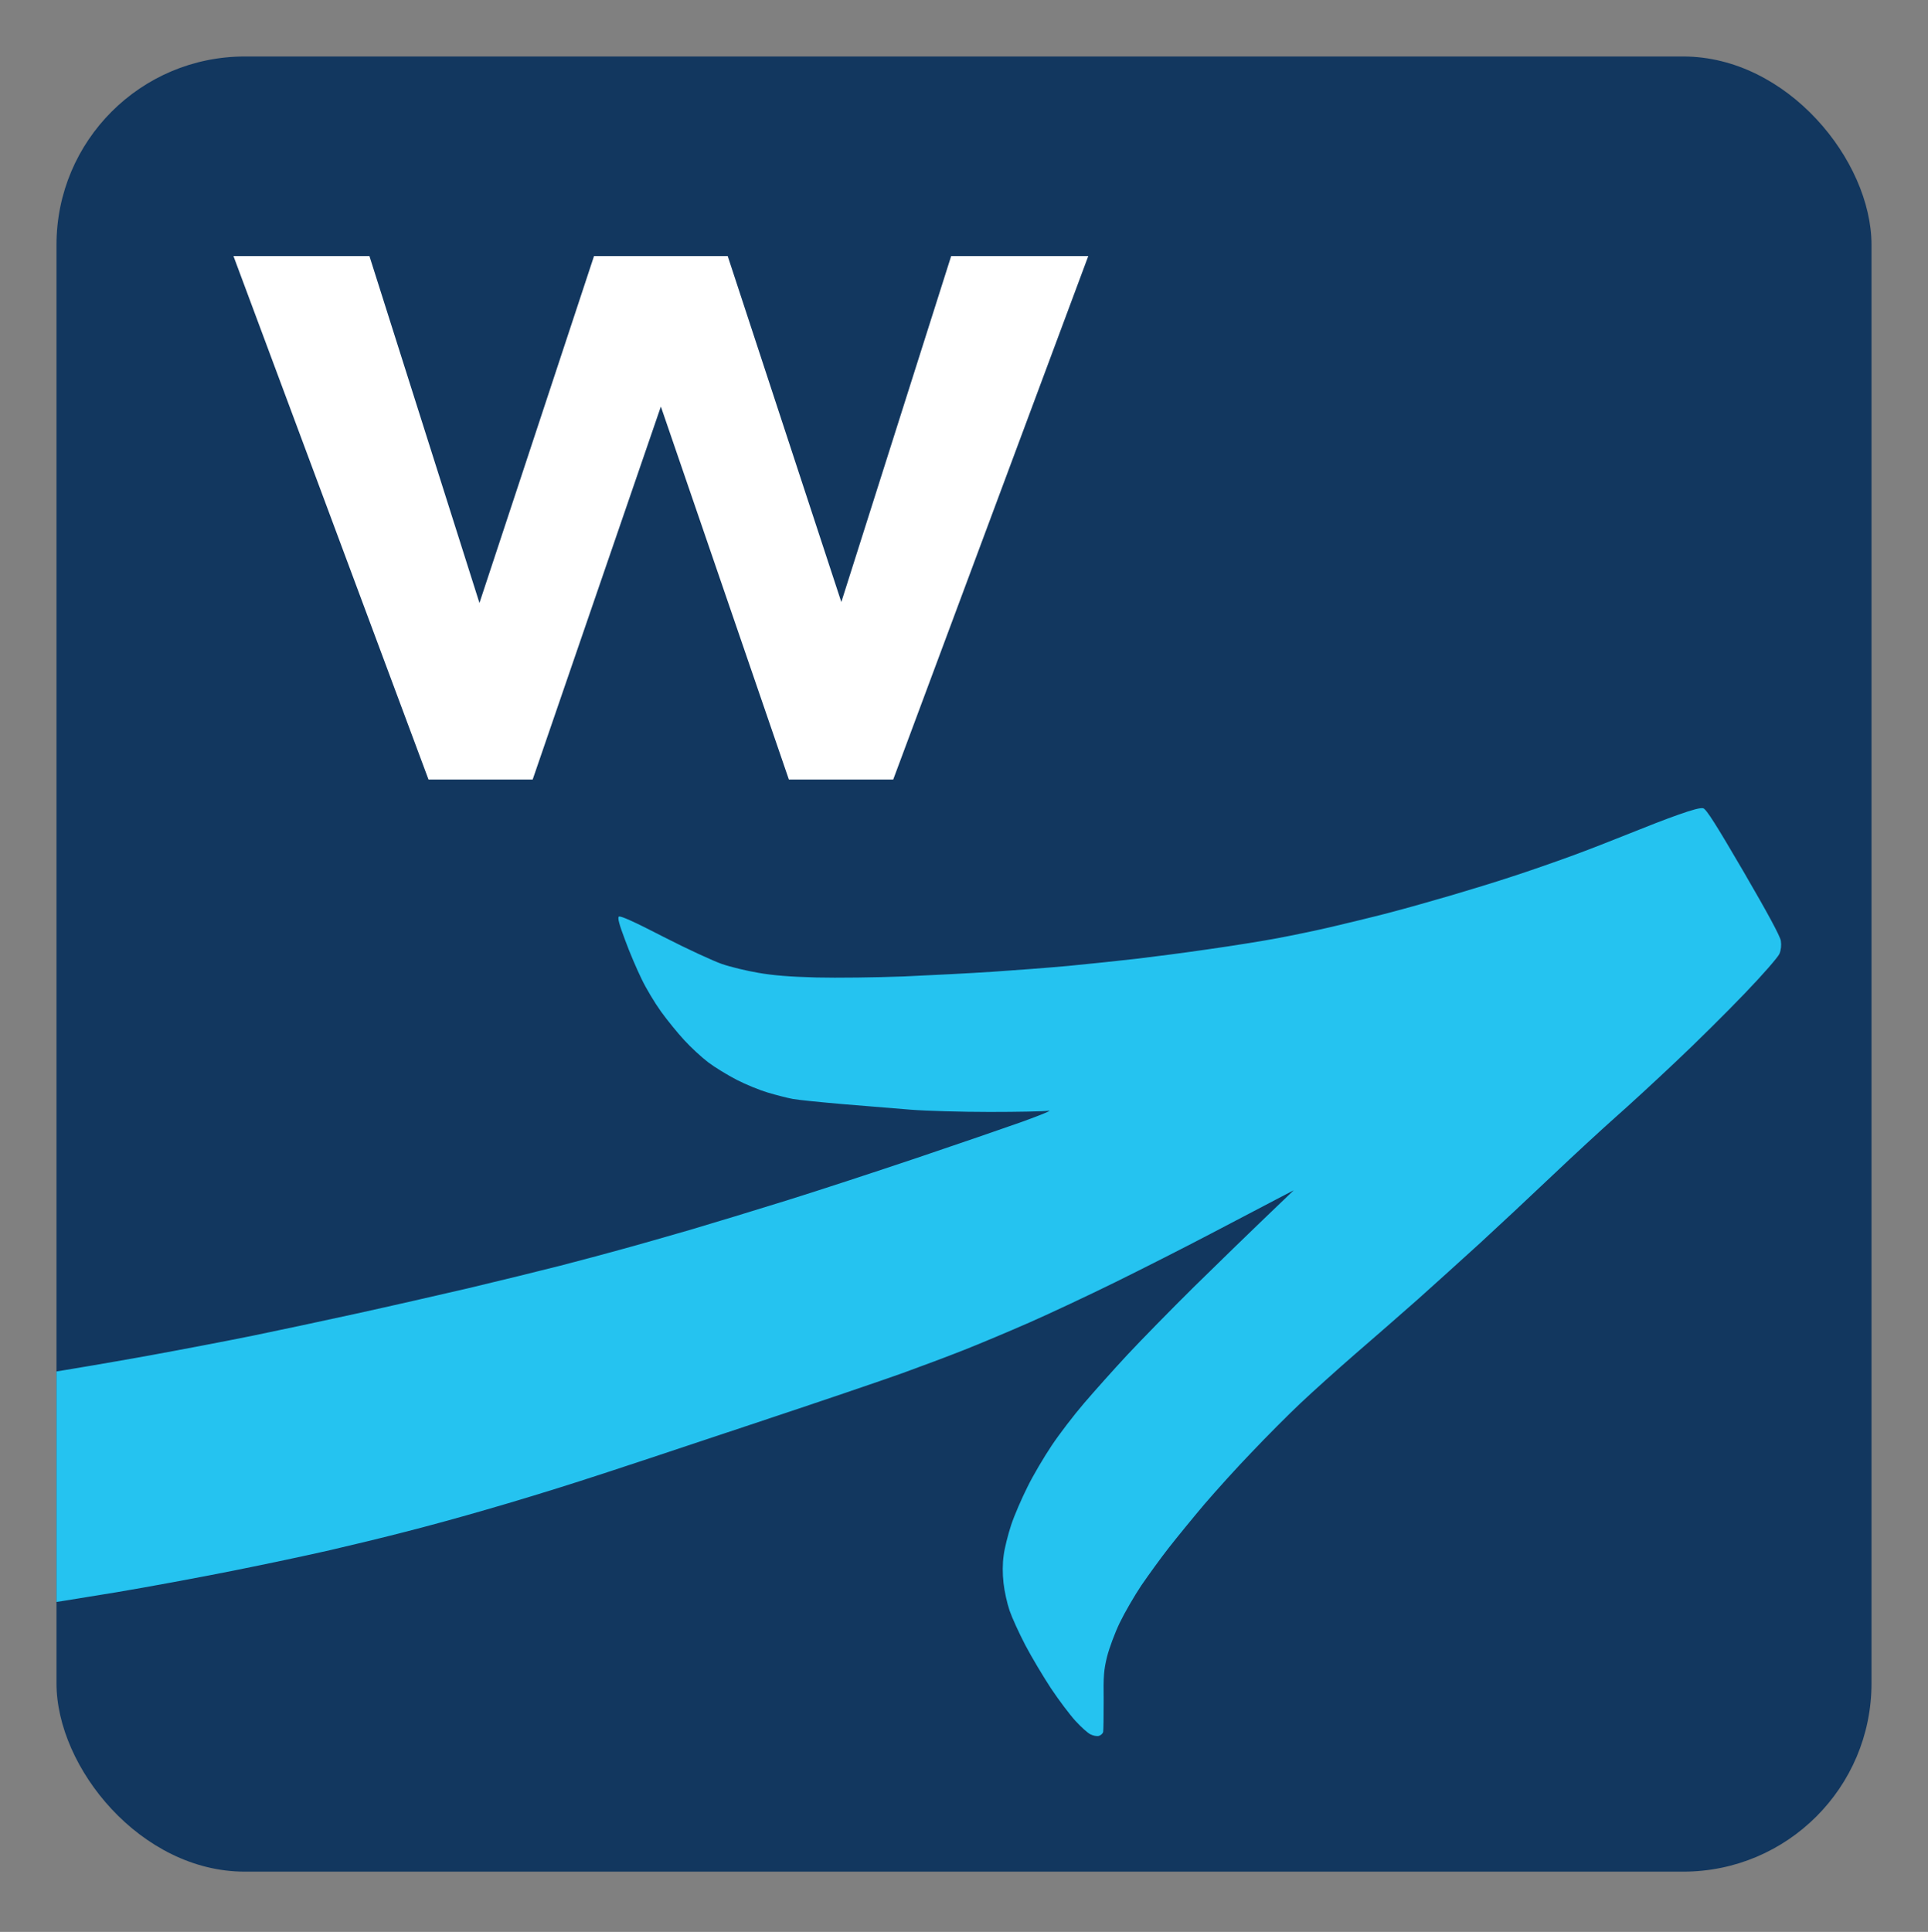 <svg width="512" height="513" viewBox="0 0 512 513" fill="none" xmlns="http://www.w3.org/2000/svg">
<rect x="0" y="0" width="512" height="513" fill="#808080" stroke="none"/>
<g clip-path="url(#clip0_1140_144)">
<rect x="15" y="15" width="482" height="482" rx="50" fill="#12375F"/>
<path d="M-457.799 -127.21C-453.382 -127.715 -447.031 -128.312 -443.764 -128.541C-440.497 -128.725 -437.414 -128.954 -437 -129C-436.54 -129 -436.218 -128.816 -436.31 -128.541C-436.356 -128.22 -439.715 -127.302 -443.764 -126.522C-447.814 -125.695 -454.256 -124.273 -458.029 -123.355C-461.849 -122.437 -469.579 -120.371 -475.285 -118.719C-480.991 -117.113 -490.01 -114.313 -495.302 -112.477C-500.594 -110.687 -508.601 -107.842 -513.018 -106.144C-517.436 -104.445 -524.568 -101.508 -528.894 -99.626C-533.219 -97.79 -541.18 -94.073 -546.61 -91.365C-552.04 -88.703 -559.402 -84.893 -562.946 -82.92C-566.489 -80.946 -572.379 -77.504 -576.06 -75.209C-579.742 -72.96 -585.724 -69.059 -589.405 -66.489C-593.086 -63.965 -598.654 -59.926 -601.829 -57.493C-605.004 -55.107 -610.48 -50.609 -614.023 -47.58C-617.567 -44.55 -623.687 -38.859 -627.598 -34.958C-631.509 -31.057 -636.801 -25.457 -639.286 -22.566C-641.771 -19.674 -645.406 -15.223 -647.385 -12.698C-649.318 -10.174 -652.723 -5.538 -654.84 -2.371C-657.002 0.795 -660.454 6.257 -662.524 9.791C-664.595 13.325 -667.632 18.925 -669.243 22.183C-670.853 25.442 -673.292 30.95 -674.672 34.346C-676.053 37.742 -677.986 42.837 -678.906 45.59C-679.826 48.344 -681.391 53.852 -682.357 57.753C-683.37 61.654 -684.658 67.437 -685.302 70.604C-685.946 73.771 -686.775 78.498 -687.143 81.16C-687.557 83.822 -688.109 89.468 -688.385 93.782C-688.753 99.565 -688.799 103.604 -688.385 109.387C-688.109 113.701 -687.373 120.172 -686.775 123.844C-686.13 127.516 -684.888 133.207 -683.968 136.466C-683.047 139.724 -681.253 145.14 -679.964 148.399C-678.63 151.657 -676.421 156.66 -674.995 159.414C-673.568 162.168 -671.083 166.62 -669.427 169.19C-667.816 171.806 -664.595 176.442 -662.294 179.517C-659.993 182.592 -656.45 186.952 -654.471 189.247C-652.493 191.542 -647.293 197.095 -642.967 201.639C-638.642 206.183 -630.865 213.847 -625.711 218.666C-620.558 223.531 -613.609 229.819 -610.342 232.665C-607.075 235.556 -600.955 240.697 -596.767 244.139C-592.58 247.535 -586.092 252.722 -582.272 255.659C-578.499 258.596 -571.551 263.691 -566.857 267.041C-562.163 270.392 -554.939 275.44 -550.751 278.194C-546.564 280.994 -539.524 285.538 -535.106 288.291C-530.688 291.091 -522.406 296.002 -516.7 299.261C-510.994 302.519 -502.113 307.293 -496.913 309.909C-491.713 312.571 -483.016 316.61 -477.586 318.904C-472.156 321.245 -464.287 324.504 -460.1 326.11C-455.913 327.762 -448.688 330.47 -443.994 332.214C-439.301 333.913 -430.098 337.079 -423.517 339.237C-416.937 341.394 -406.767 344.561 -400.969 346.213C-395.171 347.911 -386.474 350.252 -381.643 351.491C-376.811 352.73 -368.758 354.704 -363.696 355.897C-358.635 357.044 -348.925 359.11 -342.069 360.441C-335.213 361.818 -324.583 363.745 -318.371 364.755C-312.159 365.765 -301.713 367.325 -295.133 368.197C-288.552 369.115 -278.291 370.354 -272.355 370.951C-266.419 371.594 -256.571 372.512 -250.497 373.062C-244.423 373.567 -234.898 374.256 -229.33 374.669C-223.762 375.036 -213.5 375.633 -206.552 376.046C-199.604 376.413 -187.593 376.918 -179.863 377.193C-172.132 377.423 -158.695 377.652 -149.952 377.652C-141.209 377.652 -127.865 377.423 -120.272 377.193C-112.679 376.918 -102.556 376.505 -97.724 376.275C-92.892 376 -84.517 375.495 -79.088 375.128C-73.658 374.715 -64.639 373.98 -59.071 373.475C-53.503 372.971 -43.333 371.961 -36.523 371.181C-29.712 370.446 -18.807 369.069 -12.364 368.197C-5.922 367.325 4.753 365.765 11.334 364.755C17.914 363.745 30.522 361.588 39.404 359.982C48.239 358.375 60.663 355.989 67.013 354.704C73.317 353.419 85.558 350.803 94.162 348.921C102.768 347.039 116.434 343.918 124.533 342.036C132.632 340.109 143.492 337.447 148.691 336.116C153.891 334.785 161.208 332.811 165.027 331.755C168.8 330.746 176.899 328.405 182.973 326.661C189.047 324.871 200.828 321.291 209.202 318.675C217.577 316.059 232.993 311.01 243.484 307.476C253.976 303.942 266.63 299.582 271.554 297.838C276.478 296.048 279.607 294.763 278.457 294.946C277.306 295.13 270.266 295.268 262.811 295.268C255.357 295.268 245.923 294.992 241.874 294.671C237.824 294.35 229.772 293.661 223.928 293.202C218.084 292.698 212.102 292.101 210.583 291.826C209.064 291.55 206.073 290.77 203.911 290.127C201.748 289.485 198.021 287.97 195.628 286.731C193.235 285.492 189.83 283.426 188.081 282.095C186.333 280.764 183.434 278.102 181.731 276.221C179.982 274.339 177.221 270.943 175.565 268.648C173.908 266.353 171.561 262.452 170.365 259.927C169.123 257.403 167.144 252.768 165.993 249.601C164.429 245.47 163.969 243.726 164.337 243.405C164.705 243.083 168.386 244.736 176.209 248.775C182.467 251.987 189.462 255.2 191.716 255.98C193.971 256.76 198.343 257.816 201.38 258.321C205.291 259.009 209.755 259.377 216.795 259.56C222.225 259.698 232.717 259.56 240.033 259.285C247.35 258.964 257.933 258.413 263.501 258.046C269.069 257.678 278.18 256.99 283.748 256.485C289.316 255.934 297.415 255.108 301.695 254.603C305.974 254.099 314.579 252.997 320.791 252.079C327.003 251.207 335.286 249.876 339.198 249.142C343.109 248.407 349.551 247.076 353.463 246.158C357.374 245.24 364.23 243.588 368.648 242.441C373.065 241.293 380.52 239.182 385.214 237.805C389.907 236.428 397.27 234.179 401.549 232.757C405.829 231.38 412.915 228.901 417.195 227.341C421.474 225.78 428.423 223.072 432.61 221.374C436.798 219.676 442.688 217.381 445.725 216.326C449.452 214.995 451.615 214.444 452.305 214.627C453.133 214.857 455.71 218.942 463.027 231.472C469.515 242.624 472.736 248.591 472.92 249.83C473.104 250.978 472.966 252.263 472.552 253.272C472.184 254.144 468.088 258.872 463.303 263.829C458.609 268.74 450.326 276.955 444.942 282.004C439.558 287.098 432.38 293.707 428.975 296.691C425.57 299.72 417.977 306.696 412.179 312.204C406.335 317.757 397.73 325.789 393.036 330.103C388.343 334.372 380.888 341.118 376.471 345.065C372.053 348.967 364.599 355.484 359.905 359.523C355.257 363.562 348.723 369.437 345.41 372.558C342.143 375.633 336.253 381.553 332.387 385.638C328.476 389.677 322.862 395.919 319.825 399.453C316.834 402.987 312.6 408.173 310.438 410.927C308.275 413.681 304.962 418.271 303.075 421.024C301.234 423.778 298.658 428.23 297.369 430.892C296.081 433.554 294.608 437.547 294.01 439.842C293.136 443.376 292.998 445.074 293.09 451.545C293.09 455.722 293.044 459.486 292.952 459.945C292.814 460.358 292.307 460.817 291.801 460.954C291.295 461.092 290.329 460.908 289.592 460.541C288.902 460.22 287.107 458.614 285.635 457.007C284.162 455.401 281.217 451.5 279.101 448.333C277.03 445.166 273.947 440.025 272.29 436.859C270.634 433.692 268.747 429.561 268.103 427.679C267.459 425.798 266.722 422.493 266.492 420.336C266.216 417.812 266.216 415.195 266.538 412.992C266.768 411.111 267.689 407.485 268.517 404.961C269.345 402.436 271.324 397.892 272.843 394.863C274.315 391.834 277.26 386.877 279.285 383.848C281.309 380.819 285.175 375.77 287.89 372.603C290.605 369.437 295.759 363.654 299.394 359.752C303.029 355.851 310.944 347.773 316.972 341.807C323 335.886 331.467 327.625 343.569 316.059L338.738 318.583C336.069 320.006 328.292 324.045 321.482 327.625C314.671 331.205 303.259 336.988 296.173 340.476C289.086 343.964 278.825 348.783 273.395 351.17C267.965 353.556 260.096 356.861 255.909 358.513C251.721 360.165 244.497 362.873 239.803 364.572C235.109 366.27 216.795 372.512 199.079 378.386C181.363 384.307 161.07 391.054 153.983 393.303C146.897 395.598 135.715 398.994 129.135 400.876C122.554 402.803 112.799 405.465 107.507 406.796C102.215 408.173 93.288 410.33 87.72 411.615C82.152 412.901 70.464 415.379 61.721 417.123C52.978 418.867 39.127 421.437 30.891 422.814C22.654 424.191 10.874 426.073 4.661 426.945C-1.551 427.863 -12.411 429.286 -19.497 430.158C-26.583 431.03 -38.686 432.407 -46.416 433.141C-54.147 433.921 -65.835 434.977 -72.415 435.482C-78.996 435.987 -90.269 436.675 -97.494 437.088C-104.719 437.455 -117.741 437.96 -126.484 438.235C-135.227 438.465 -148.342 438.694 -155.704 438.694C-163.067 438.694 -175.491 438.465 -183.314 438.235C-191.137 438.006 -201.306 437.593 -205.862 437.318L-206.141 437.301C-210.753 437.022 -218.907 436.529 -224.498 436.124C-230.204 435.757 -239.315 435.023 -244.745 434.518C-250.175 434.059 -259.102 433.095 -264.532 432.453C-269.962 431.81 -278.659 430.708 -283.859 429.928C-289.059 429.194 -296.927 427.955 -301.345 427.174C-305.762 426.44 -313.631 424.971 -318.831 423.962C-324.031 422.952 -332.406 421.208 -337.467 420.06C-342.529 418.913 -349.984 417.169 -354.033 416.159C-358.083 415.15 -365.537 413.176 -370.599 411.799C-375.661 410.422 -383.621 408.127 -388.315 406.75C-393.009 405.328 -400.647 402.987 -405.341 401.472C-410.035 399.958 -417.765 397.388 -422.597 395.735C-427.429 394.037 -435.389 391.192 -440.313 389.356C-445.237 387.52 -453.428 384.353 -458.489 382.333C-463.551 380.314 -471.512 377.009 -476.206 374.99C-480.899 373.016 -488.538 369.62 -493.231 367.509C-497.925 365.398 -507.865 360.67 -515.319 356.953C-522.774 353.281 -533.035 348.003 -538.097 345.295C-543.159 342.541 -552.5 337.309 -558.804 333.683C-565.154 330.011 -572.471 325.697 -575.14 324.045C-577.809 322.438 -583.101 318.996 -586.874 316.472C-590.693 313.948 -597.412 309.174 -601.829 305.87C-606.247 302.565 -613.011 297.287 -616.784 294.166C-620.604 290.999 -626.678 285.675 -630.359 282.371C-634.04 279.066 -641.081 272.228 -646.005 267.225C-650.928 262.176 -657.463 255.2 -660.5 251.666C-663.537 248.132 -667.632 243.267 -669.519 240.88C-671.451 238.494 -675.041 233.72 -677.571 230.324C-680.056 226.928 -684.658 220.089 -687.833 215.178C-690.962 210.267 -695.104 203.521 -696.944 200.262C-698.831 197.003 -701.5 191.909 -702.926 189.017C-704.307 186.126 -706.377 181.582 -707.436 178.92C-708.54 176.258 -710.197 171.806 -711.117 169.052C-712.037 166.298 -713.418 161.525 -714.108 158.496C-714.844 155.467 -715.857 150.602 -716.409 147.71C-716.915 144.819 -717.743 139.219 -718.25 135.318C-718.71 131.417 -719.354 124.165 -719.676 119.254C-719.998 113.976 -720.09 106.908 -719.906 102.043C-719.722 97.499 -719.308 90.799 -718.894 87.127C-718.526 83.455 -717.789 78.177 -717.329 75.423C-716.869 72.669 -715.857 67.804 -715.121 64.638C-714.338 61.471 -712.774 55.917 -711.531 52.245C-710.335 48.574 -708.356 43.112 -707.114 40.083C-705.871 37.054 -703.524 31.867 -701.914 28.609C-700.257 25.35 -697.036 19.429 -694.689 15.528C-692.343 11.627 -688.661 5.936 -686.499 2.907C-684.336 -0.122 -680.655 -4.942 -678.308 -7.879C-675.961 -10.771 -671.958 -15.406 -669.473 -18.206C-667.034 -21.005 -661.972 -26.192 -658.245 -29.772C-654.563 -33.398 -648.581 -38.859 -644.946 -41.934C-641.311 -45.055 -635.375 -49.874 -631.694 -52.674C-628.058 -55.474 -621.846 -60.017 -617.935 -62.725C-614.023 -65.387 -608.087 -69.335 -604.82 -71.4C-601.553 -73.465 -595.433 -77.137 -591.246 -79.569C-587.058 -82.002 -580.156 -85.811 -575.83 -88.106C-571.505 -90.355 -564.28 -93.981 -559.725 -96.138C-555.169 -98.249 -548.957 -101.095 -545.92 -102.426C-542.883 -103.757 -537.821 -105.868 -534.646 -107.107C-531.471 -108.392 -525.903 -110.504 -522.222 -111.835C-518.54 -113.166 -512.144 -115.323 -507.957 -116.562C-503.769 -117.847 -496.545 -119.821 -491.851 -120.968C-487.157 -122.116 -479.427 -123.768 -474.595 -124.64C-469.763 -125.512 -462.217 -126.659 -457.799 -127.21Z" fill="#25C3F0"/>
<path d="M62 68H98.107L127.324 160.119L157.748 68H193.252L223.424 159.87L252.591 68H289L237.203 207H209.495L175.5 107.956L141.455 207H113.797L62 68Z" fill="white"/>
</g>
<defs>
<clipPath id="clip0_1140_144">
<rect x="15" y="15" width="482" height="482" rx="50" fill="white"/>
</clipPath>
</defs>
</svg>
